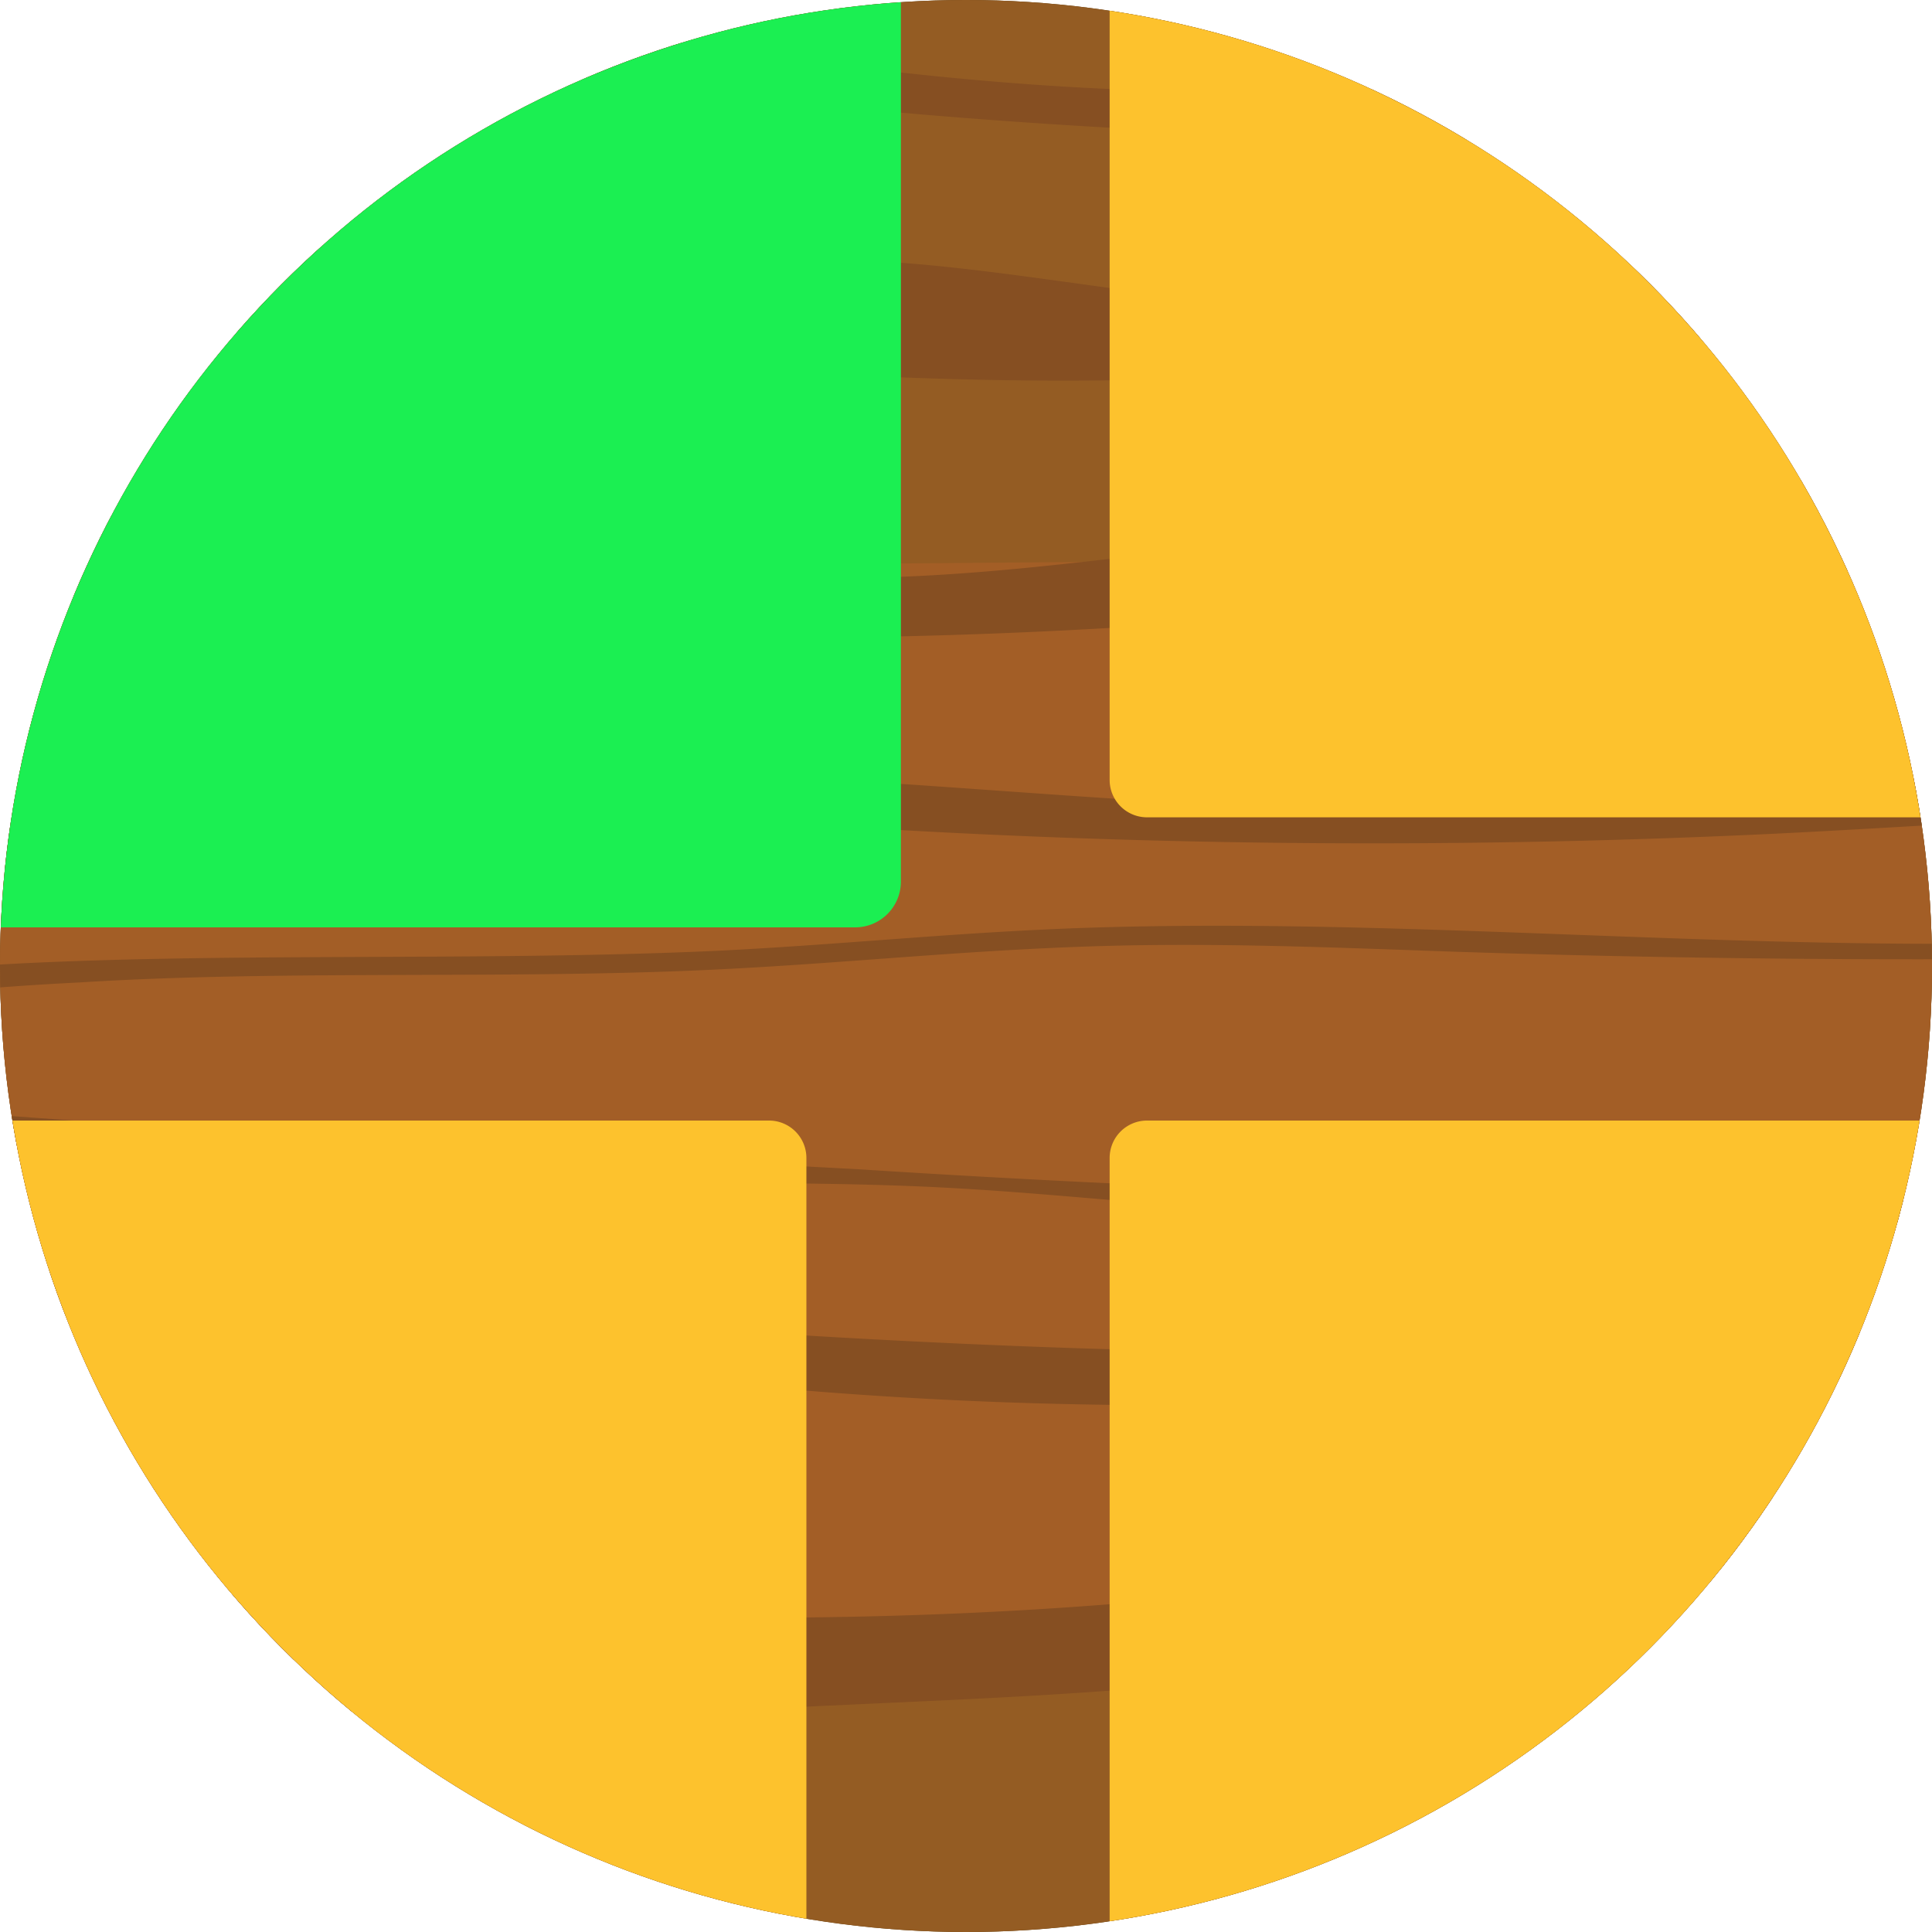<svg id="Layer_1" data-name="Layer 1" xmlns="http://www.w3.org/2000/svg" xmlns:xlink="http://www.w3.org/1999/xlink" viewBox="0 0 46 46"><defs><clipPath id="clip-path"><rect id="_Прямоугольник_" data-name="&lt;Прямоугольник&gt;" x="-82.1" y="65.62" width="210" height="125" fill="none"/></clipPath><clipPath id="clip-path-2"><rect id="_Прямоугольник_2" data-name="&lt;Прямоугольник&gt;" x="-155.8" y="-42.69" width="357.4" height="270.31" fill="none"/></clipPath><clipPath id="clip-path-3"><circle cx="23" cy="23" r="23" fill="none"/></clipPath><clipPath id="clip-path-4"><rect id="_Прямоугольник_3" data-name="&lt;Прямоугольник&gt;" x="-15.75" y="-0.01" width="77.3" height="46.01" fill="none"/></clipPath><clipPath id="clip-path-5"><rect id="_Прямоугольник_4" data-name="&lt;Прямоугольник&gt;" x="-42.87" y="-39.88" width="131.56" height="99.5" fill="none"/></clipPath></defs><title>Artboard 13</title><g id="_Группа_обтравки_" data-name="&lt;Группа обтравки&gt;"><g clip-path="url(#clip-path)"><g id="_Группа_обтравки_2" data-name="&lt;Группа обтравки&gt;"><g clip-path="url(#clip-path-2)"><g id="_Группа_" data-name="&lt;Группа&gt;"><path id="_Контур_" data-name="&lt;Контур&gt;" d="M231-42.7H-185.72C-198.51-42.7-209-31.61-209-18.05V209.67c0,13.56,10.47,24.65,23.26,24.65H231c12.79,0,23.26-11.09,23.26-24.65V-18.05C254.28-31.61,243.81-42.7,231-42.7Z" fill="#523202"/><path id="_Контур_2" data-name="&lt;Контур&gt;" d="M254.28-23.87V203.86A25,25,0,0,1,242.88,225h0a23.45,23.45,0,0,1-2.54,1.38,21.9,21.9,0,0,1-9.32,2.08H-186.45l-.72,0-.53,0-.47,0-.8-.1-1-.17c-.21,0-.43-.09-.63-.14l-.54-.13c-.45-.11-.89-.24-1.32-.38l-.89-.31-.88-.34-.4-.17q-.59-.25-1.15-.55l-.51-.27-.31-.17-.31-.17-.43-.26c-.32-.2-.63-.4-.94-.61s-.61-.43-.91-.65c-.6-.46-1.17-.94-1.73-1.45-.14-.12-.28-.25-.42-.39l-.23-.23a24.62,24.62,0,0,1-1.9-2.12c-.15-.19-.3-.38-.44-.57-.29-.38-.56-.77-.83-1.17-.16-.24-.32-.48-.46-.72s-.27-.44-.4-.66-.32-.57-.47-.86-.17-.33-.25-.49-.27-.55-.4-.83l-.25-.56c-.25-.58-.47-1.17-.67-1.77h0c-.07-.2-.14-.4-.19-.6s-.12-.4-.18-.6c-.17-.6-.32-1.2-.45-1.81q-.11-.56-.21-1.11a.13.13,0,0,0,0-.05c0-.28-.08-.57-.12-.86a25.92,25.92,0,0,1-.2-3.2V-23.87c0-.14,0-.28,0-.42s0-.28,0-.42,0-.42,0-.63l0-.59a.67.67,0,0,1,0-.12c0-.2,0-.41.06-.6s0-.41.08-.6.08-.56.12-.84a23.53,23.53,0,0,1,.6-2.7c0-.17.1-.34.14-.51l0-.15c.11-.35.22-.7.34-1s.21-.6.33-.89.34-.83.53-1.24a24.28,24.28,0,0,1,10.58-11.31c.4-.22.82-.42,1.24-.61s1.09-.47,1.65-.68l.47-.16c.29-.1.58-.2.89-.28l.47-.13.47-.12.41-.09,1-.2.74-.12.21,0,1-.1.6,0,.56,0H231a22.27,22.27,0,0,1,3.21.23,22.38,22.38,0,0,1,3.36.77,24.07,24.07,0,0,1,15.27,15.17h0c0,.11.08.22.11.33s.14.44.21.67c.13.42.25.84.35,1.28.07.25.12.52.18.78s.11.52.15.78.05.28.08.41.09.57.12.86a.45.45,0,0,1,0,.1,1.54,1.54,0,0,1,0,.17c0,.25.06.51.08.76a1.46,1.46,0,0,1,0,.25c0,.2,0,.41,0,.63s0,.19,0,.28a1.81,1.81,0,0,1,0,.19C254.27-24.52,254.28-24.2,254.28-23.87Z" fill="#945c23"/><g id="_Группа_2" data-name="&lt;Группа&gt;"><path id="_Контур_3" data-name="&lt;Контур&gt;" d="M254.27-23.86V6.65q-2-.18-4-.29c-19.11-1.12-39.3.94-57.5-1.72C183.66,3.31,175.74.88,167.07-.89c-23.42-4.8-50.7-4.59-76.5-6.31-29.89-2-58.3-6.7-87.05-10.65C-46.87-24.77-99.3-29.45-152.34-30c-18.74-.2-37.48.12-56.11,1,.11-.58.26-1.16.41-1.74,0-.17.1-.33.15-.51l.06-.14q.15-.53.34-1c.1-.31.21-.59.34-.89l.12-.32c.12-.31.26-.62.4-.92a24.73,24.73,0,0,1,4.71-6.88,23.33,23.33,0,0,1,5.87-4.42c.4-.23.82-.43,1.24-.62s1.09-.46,1.65-.68l.26-.08.21-.07c.29-.11.58-.19.89-.27a3.34,3.34,0,0,1,.46-.13l.47-.13.4-.1,1-.19.74-.12.21,0,1-.11.59,0,.57,0H81l10,1.15c19.27,2.23,38.58,4.46,58,6.55q8.33.89,16.67,1.74,12.43,1.3,24.91,2.45l7.11.65c18.3,1.64,36.72,3,55.28,4.09.07.18.12.36.18.55.13.43.25.84.36,1.28.07.25.12.51.18.77s.1.52.15.78.06.27.08.42.09.56.12.86v0s0,0,0,.07a1,1,0,0,1,0,.18c0,.26.06.51.08.76a1.87,1.87,0,0,1,0,.25c0,.2,0,.42.06.63s0,.19,0,.29a1.08,1.08,0,0,1,0,.19C254.27-24.52,254.27-24.2,254.27-23.86Z" fill="#a35e26"/><path id="_Контур_4" data-name="&lt;Контур&gt;" d="M254.27,2.7V8.93c-21.87.32-44.21,2.63-64.13-.87-8.83-1.55-16.35-4.12-24.92-5.87C151.71-.55,136.34-1.14,121.43-2,53.1-5.76-12.1-15.84-78.71-23.18c-29.91-3.3-60.68-6.07-91.57-5.25-14,.37-26.57,1.51-38.65,3l0-.52a.45.45,0,0,1,0-.13c0-.2,0-.4,0-.59s.06-.42.08-.61.08-.56.12-.84.11-.64.18-1c.11-.58.26-1.16.41-1.74,0-.17.1-.33.15-.51l.06-.14q.15-.53.34-1c.1-.31.21-.59.34-.89l.12-.32c38.72-2,79,1.09,117.78,4.26C-39.23-25.36,11-21.26,59-14.15c18.55,2.75,37,6,56.57,6.74,16.89.68,34.68-.44,50.31,2.31C178.14-3,188.36,1.48,201.58,2c7,.29,14-.59,21-.87A198,198,0,0,1,254.27,2.7Z" fill="#864f22"/><path id="_Контур_5" data-name="&lt;Контур&gt;" d="M254.27,17.42v3.13c-4.53.11-9.06.2-13.59.23-30.57.13-60.45-3.4-89.82-6.92C84.86,6,20.68-3.84-47.83-6.11-101.42-7.87-155.61-9.61-209-7.78V-11c47.8-1.94,96.21-.89,144,1.16,38.42,1.65,76.79,4,114.17,8C66,0,82.53,2.19,99.06,4.35c22.26,2.94,41.25,7.24,64.33,8.68,28.12,1.75,56.53,3.79,84.93,4.45C250.38,17.52,252.37,17.49,254.27,17.42Z" fill="#864f22"/><path id="_Контур_6" data-name="&lt;Контур&gt;" d="M254.27,45.91v4.74c-18.4.37-36.69-1.31-54.65-3L95.83,38.08C58.33,34.61,27,34-11.32,32.32c-16.9-.73-34.33-1.43-50.65.49-14.6,1.71-28.08,5.49-43.29,5.36-5.68,0-11.45-.65-16.92,0-7,.76-11.66,3.27-17.14,5.15-18.47,6.35-44.53,5.38-69.66,5.9V43.83c9.77.2,19.44.27,28.41-1.15s16.23-4.22,24.64-6.16c19-4.37,42.2-4.12,63.52-6.13,23.79-2.25,41.91-5.24,67.29-4.9,37.36.5,74.48,2.67,111,5.77,53.73,4.55,111.87,16.68,167.67,14.68Z" fill="#864f22"/><path id="_Контур_7" data-name="&lt;Контур&gt;" d="M254.27,28.72V33.9q-24.43,0-48.82.88c-7.75.27-15.66.62-23.22-.29-35-4.2-68.81-11.85-104.79-15.63C37,14.62-4.16,12.06-45.49,11.22c-8.76-.17-17.66-.29-25.94-1.66-6.65-1.11-12.74-3-19.59-3.74-8.1-.88-16.54-.08-24.69.71q-46.63,4.62-93.27,9.2V9c14.37-.94,30.48.87,44.23-1.72,5.27-1,10.09-2.63,15.66-3.15C-131.71,2.44-95.82-2.5-79.7,1.54c3.84,1,7.13,2.38,11,3.27,11,2.53,23.84.52,36,.71C-19.84,5.72-7.37,8.46,5.47,8c4.63-.17,9.16-.75,13.81-.88C32.08,6.77,42.62,10.24,54.86,11c10,.65,18.45,0,28.51,1.24,19.91,2.35,33.87,6.83,51.62,10.86,4.07.93,8.74.9,13.2,1.14,17.72,1,32.67,6.93,50.35,7.48,12.15.38,23.83-2.28,35.93-2.64C240.94,28.92,247.56,28.79,254.27,28.72Z" fill="#864f22"/></g></g></g></g></g></g><g clip-path="url(#clip-path-3)"><g id="_Группа_обтравки_3" data-name="&lt;Группа обтравки&gt;"><g clip-path="url(#clip-path-4)"><g id="_Группа_обтравки_4" data-name="&lt;Группа обтравки&gt;"><g clip-path="url(#clip-path-5)"><g id="_Группа_3" data-name="&lt;Группа&gt;"><path id="_Контур_8" data-name="&lt;Контур&gt;" d="M99.51-39.88H-53.89a8.85,8.85,0,0,0-8.56,9.07V53a8.85,8.85,0,0,0,8.56,9.07H99.51A8.85,8.85,0,0,0,108.07,53V-30.81A8.85,8.85,0,0,0,99.51-39.88Z" fill="#523202"/><path id="_Контур_9" data-name="&lt;Контур&gt;" d="M108.07-33V50.87a9.21,9.21,0,0,1-4.19,7.8h0a8.63,8.63,0,0,1-.93.51,8.06,8.06,0,0,1-3.43.77H-54.42l-.19,0-.17,0-.3,0-.36-.06-.23-.05-.2,0-.49-.14-.33-.12-.32-.13-.15-.06-.42-.2-.19-.1-.11-.06-.11-.06-.16-.1-.35-.22-.34-.24c-.22-.17-.43-.35-.64-.53l-.15-.14-.09-.08a9.06,9.06,0,0,1-.7-.78l-.16-.21c-.11-.14-.21-.28-.31-.43l-.17-.27-.15-.24-.17-.32-.09-.18-.15-.31-.09-.21c-.09-.21-.17-.43-.25-.65h0c0-.07-.05-.15-.07-.22s0-.15-.07-.22-.12-.44-.16-.67-.05-.27-.08-.41a0,0,0,0,0,0,0c0-.1,0-.21,0-.32a9.54,9.54,0,0,1-.07-1.18V-33c0-.05,0-.1,0-.16s0-.1,0-.16,0-.16,0-.23l0-.22a.25.25,0,0,1,0,0c0-.07,0-.15,0-.22s0-.15,0-.22,0-.21,0-.31a8.66,8.66,0,0,1,.22-1c0-.06,0-.13.05-.19l0-.06c0-.13.08-.26.13-.38s.08-.22.12-.33.13-.31.19-.46a8.94,8.94,0,0,1,3.89-4.16l.46-.22.61-.25.17-.06.33-.1.17,0,.17,0,.15,0,.37-.07.27,0h.08l.36,0H99.51a8.2,8.2,0,0,1,1.18.09,8.24,8.24,0,0,1,1.24.28,8.86,8.86,0,0,1,5.62,5.58h0l0,.12.08.25c0,.16.09.31.13.47s0,.19.07.29,0,.19.06.29l0,.15c0,.1,0,.21,0,.32a.17.17,0,0,1,0,0,.57.57,0,0,1,0,.06c0,.09,0,.19,0,.28a.54.54,0,0,1,0,.09c0,.07,0,.15,0,.23s0,.07,0,.1a.66.66,0,0,1,0,.07C108.07-33.19,108.07-33.07,108.07-33Z" fill="#945c23"/><g id="_Группа_4" data-name="&lt;Группа&gt;"><path id="_Контур_10" data-name="&lt;Контур&gt;" d="M108.07,11.65V34.33l-2.25-.2a98.92,98.92,0,0,0-17.44-.51c-1.11.1-2.2.24-3.28.39-2.83.41-5.59.93-8.48,1.23-2.12.22-4.27.31-6.44.35-4.08.07-8.21-.07-12.29.07-1,0-1.92.08-2.87.14-3.69.23-7.31.64-10.92,1.13-8.51,1.14-16.9,2.65-25.69,2.91-17.55.52-33.32-3.88-49.54-7.59-2.92-.67-5.86-1.31-8.82-1.9a147.75,147.75,0,0,0-19.8-2.73,21.37,21.37,0,0,1-2.7-.34V24.4l1.61-.51,1-.32,15.3-4.81c7.33-2.31,16.87-1.79,24.87-3.19,2.44-.43,4.74-1,7.23-1.39a77.85,77.85,0,0,1,10.56-.56l15.61-.14,12-.1,21.74-.18a41.89,41.89,0,0,1,7.72.41c2.36.43,4.31,1.27,6.61,1.77,7.34,1.6,15.57-.48,23.24-1.71l.28,0c3.08-.48,6.24-.82,9.44-1.09h0c2.78-.23,5.59-.41,8.39-.58Z" fill="#a35e26"/><path id="_Контур_11" data-name="&lt;Контур&gt;" d="M108.07-2.24V-.59Q99-.21,89.89.36C81.06.94,72.27,1.68,63.45,2.29,49.72,3.24,35.69,3.88,22,2.73,10.39,1.74-.79-.52-12.58-.83A218.9,218.9,0,0,0-36.21.29q-13.09,1.08-26.24,2V-.52c2-.12,4-.22,5.94-.32,9.8-.48,19.61-1,29.45-1.2C-16.91-2.28-6.6-2.24,3.22-1c7.94,1,15.52,2.84,23.71,3.14s16.45-1,24.74-1c5,0,10.14.42,15.07-.07C70.26.73,73.52-.07,76.94-.6a130.33,130.33,0,0,1,15-1.09Z" fill="#864f22"/><path id="_Контур_12" data-name="&lt;Контур&gt;" d="M108.07,9.75v2.07l-4.7.23c-2.84.14-5.7.28-8.53.49h0c-3.21.24-6.38.57-9.44,1.09l-.28,0-1,.17c-5.93,1.1-11.68,3-18,2.68-5.18-.24-9.61-1.89-14.63-2.55-7.13-.94-14.61.22-21.89.8A140.13,140.13,0,0,1,4.43,14.5a62.66,62.66,0,0,0-10-.61c-4.53.27-8.41,1.68-12.79,2.32-6.25.91-13.18.18-19.36,1.21-8.09,1.35-13.73,5.55-22,6.15l-1,.06a.87.87,0,0,0,0,.27c0,1,2.17,1.75,4.05,2.26q8.25,2.23,16.84,4.18,4.37,1,8.82,1.9,8.49,1.75,17.22,3.2C1.62,38,18.77,39.89,34.25,37.23c6.26-1.07,12.17-2.87,18.8-3,4.52-.12,9,.54,13.54.46,8.36-.14,16-2.77,24.38-2.62,4.19.07,8.19.84,12.32,1.21,1.58.14,3.18.22,4.79.26v2c-2.56,0-5.11,0-7.65-.1-5.13-.3-10.23-1.21-15.32-1.39a40.21,40.21,0,0,0-5.33.15c-2.7.28-5.2.88-7.86,1.23-.58.07-1.15.14-1.73.19-4.94.45-10.1.13-15.16.2-1.67,0-3.32.1-5,.25a58.15,58.15,0,0,0-6,.88c-3.47.68-6.81,1.57-10.23,2.31-5.33,1.16-11,1.15-16.77,1.49A74.38,74.38,0,0,1-4.46,38.86,69.93,69.93,0,0,0-12,37.13c-3.29-.45-6.78-.29-10.19-.41a51.89,51.89,0,0,1-17.27-3.4c-6.66-2.72-11.27-5.1-20.6-5.23l-2.42,0V21.91C-59,21.3-55.21,21-52.11,20c2.8-.85,4.89-2.16,7.52-3.13,7.72-2.86,17.49-1.19,26.29-2.47,3.69-.53,7-1.64,10.7-2.11,7-.89,14.15.55,21.36,1.19,2.11.18,4.22.3,6.33.28,1.91,0,3.8-.17,5.68-.38,7.38-.81,14.58-2.56,21.89-1.79,6.79.7,12.68,3.52,19.56,3.08,3.72-.23,6.91-1.4,10.51-1.91,9.1-1.28,17.32,0,26.17-2.27A31.27,31.27,0,0,1,108.07,9.75Z" fill="#864f22"/><path id="_Контур_13" data-name="&lt;Контур&gt;" d="M108.07,3.4V5.53L80.95,7.84c-9.07.77-18.3,1.55-27.44,1-5-.3-10.07-1-15.11-.71-2.35.13-4.62.48-6.95.68-12,1.06-24.21-1.59-36.33-1a127,127,0,0,0-15.3,2l-14,2.41c-2.84.49-5.68,1-8.36,1.65-2.46.61-4.8,1.37-7.44,1.77-3.71.56-7.71.36-11.53.69l-1,.1V14.76a66.77,66.77,0,0,0,8.58-.32c3.77-.58,6.61-2.16,10.37-2.73,3.23-.49,6.77-.17,10-.58s6-1.52,8.93-2.38c9-2.7,19.79-3.07,30.12-2.91,5.09.08,10.52.11,15.55.39,4.32.25,9.61,1.67,13.92.9,1.24-.22,2.32-.63,3.59-.81,4.76-.7,9.09,1.87,14.07,1.95,4.39.07,8.29-1.82,12.64-1.54,2.42.17,4.77,1,7.1.64a17.66,17.66,0,0,0,2.67-.76c4.95-1.51,10.51-.22,15.79-.75,4.2-.42,7.5-1.69,11.82-2.08Q105.41,3.55,108.07,3.4Z" fill="#864f22"/><path id="_Контур_14" data-name="&lt;Контур&gt;" d="M108.07,43.42v3C103,47,98,47.59,93,47.85c-11.2.58-22.61-.23-33.74.59-6.62.49-13,1.54-19.7,1.88-19.44,1-37.77-4.09-56.89-6C-32.67,42.71-49.57,43-62.45,38.75V37.39c11.47,3.94,26.8,3.81,40.8,4.78C0,43.68,21.22,48.23,43,47.07c9.35-.5,18.42-2,27.81-2.16,6.44-.07,12.88.52,19.29.25,4.26-.18,8.41-.73,12.58-1.19Q105.36,43.67,108.07,43.42Z" fill="#864f22"/><path id="_Контур_15" data-name="&lt;Контур&gt;" d="M-35.81,24.44c-.32.59,1.69,1,3.46,1.32,11.82,1.93,24.23,3.55,37,4.84,13.4,1.35,28.21,2.32,41.58.94C51.66,31,56.76,30,62.48,30c3.91-.06,7.78.28,11.69.24,7.22-.07,13.82-1.44,21-1.37,3.63,0,7.08.44,10.65.63l2.22.09v1.09c-1.57,0-3.13,0-4.69-.06-6-.21-11.93-1-17.83-.64-2.33.14-4.49.46-6.78.64-6.1.49-12.66,0-18.86.33-5,.28-9.38,1.06-14,1.67s-9.47.6-14.47.77a104.6,104.6,0,0,1-18.61-1c-2.14-.32-4.18-.7-6.49-.9-2.84-.24-5.85-.15-8.79-.21A71.36,71.36,0,0,1-17.35,29.5c-5.75-1.42-9.73-2.66-17.79-2.73-1.68,0-3.38,0-5-.1s-3.22-.43-3.67-.91.4-1,1.59-1.36c3.6-1.08,9.57-1.06,13.93-1.86,2.42-.45,4.23-1.12,6.49-1.63,6.67-1.49,15.1-.62,22.7-1.29,3.19-.28,6-.86,9.24-1.1,7.82-.6,15.82.83,23.9.76s15.88-1.63,23.81-1.13c5.86.37,10.94,1.84,16.89,1.61,3.21-.12,6-.73,9.08-1,7.85-.67,14.95,0,22.59-1.18.57-.09,1.12-.16,1.68-.22v1l-2.13.06c-5.64.17-11.34.35-16.63.94-5.12.57-10.08,1.55-15.54,1.4-4.47-.12-8.29-1-12.63-1.33-6.16-.49-12.6.11-18.9.42a199.93,199.93,0,0,1-21.73-.14c-2.87-.18-5.77-.42-8.67-.32-3.91.14-7.26.88-11,1.22-5.4.47-11.39.09-16.72.63C-23.17,21.93-28.15,24.27-35.81,24.44Z" fill="#864f22"/><path id="_Контур_16" data-name="&lt;Контур&gt;" d="M-15.95,24.9c-.29.28,1.52.49,3.11.63,10.63.92,21.78,1.7,33.29,2.31a359,359,0,0,0,37.39.45c4.86-.27,9.44-.72,14.59-.76,3.51,0,7,.14,10.51.11,6.49,0,12.43-.69,18.92-.65,2.11,0,4.16.1,6.21.18v.63c-5-.12-10-.44-14.9-.28-2.09.07-4,.22-6.1.3-5.48.23-11.38,0-17,.16-4.45.13-8.43.51-12.57.79s-8.51.29-13,.37c-5.71.11-11.61-.05-16.74-.46-1.92-.15-3.76-.34-5.83-.43-2.55-.11-5.27-.07-7.91-.11a118.07,118.07,0,0,1-13.4-.84,105.31,105.31,0,0,0-16-1.3c-1.51,0-3,0-4.5,0a11.21,11.21,0,0,1-3.29-.43c-.41-.23.35-.48,1.42-.65,3.23-.51,8.61-.5,12.53-.89,2.18-.21,3.79-.53,5.84-.78,6-.71,13.58-.3,20.41-.61,2.87-.14,5.41-.41,8.31-.53,7-.28,14.23.4,21.49.36s14.28-.78,21.41-.54c5.26.18,9.84.88,15.18.77,2.89-.05,5.37-.35,8.17-.47,5.73-.26,11-.11,16.46-.34v.21c-3.93.07-7.84.18-11.52.39-4.6.28-9.07.74-14,.67-4-.06-7.45-.47-11.35-.63-5.53-.24-11.34.05-17,.2-6.46.17-13.13.14-19.54-.07-2.58-.09-5.19-.2-7.8-.15-3.52.07-6.53.42-9.92.58-4.85.23-10.24,0-15,.3C-4.58,23.71-9.06,24.82-15.95,24.9Z" fill="#864f22"/></g></g></g></g></g></g><path id="_Контур_17" data-name="&lt;Контур&gt;" d="M-8.28,46V27.57a.89.89,0,0,1,.89-.89H18.31a.89.89,0,0,1,.89.89V46" fill="#fdc22d" fill-rule="evenodd"/><path id="_Контур_18" data-name="&lt;Контур&gt;" d="M26.42,46V27.57a.89.89,0,0,1,.89-.89H53a.89.89,0,0,1,.89.89V46" fill="#fdc22d" fill-rule="evenodd"/><path id="_Контур_19" data-name="&lt;Контур&gt;" d="M21.45,0V21a1.09,1.09,0,0,1-1.08,1.08H-11.06A1.09,1.09,0,0,1-12.15,21V0" fill="#1bef52" fill-rule="evenodd"/><path id="_Контур_20" data-name="&lt;Контур&gt;" d="M53.9,0V18.57a.89.89,0,0,1-.89.89H27.31a.89.89,0,0,1-.89-.89V0" fill="#fdc22d" fill-rule="evenodd"/></g></svg>